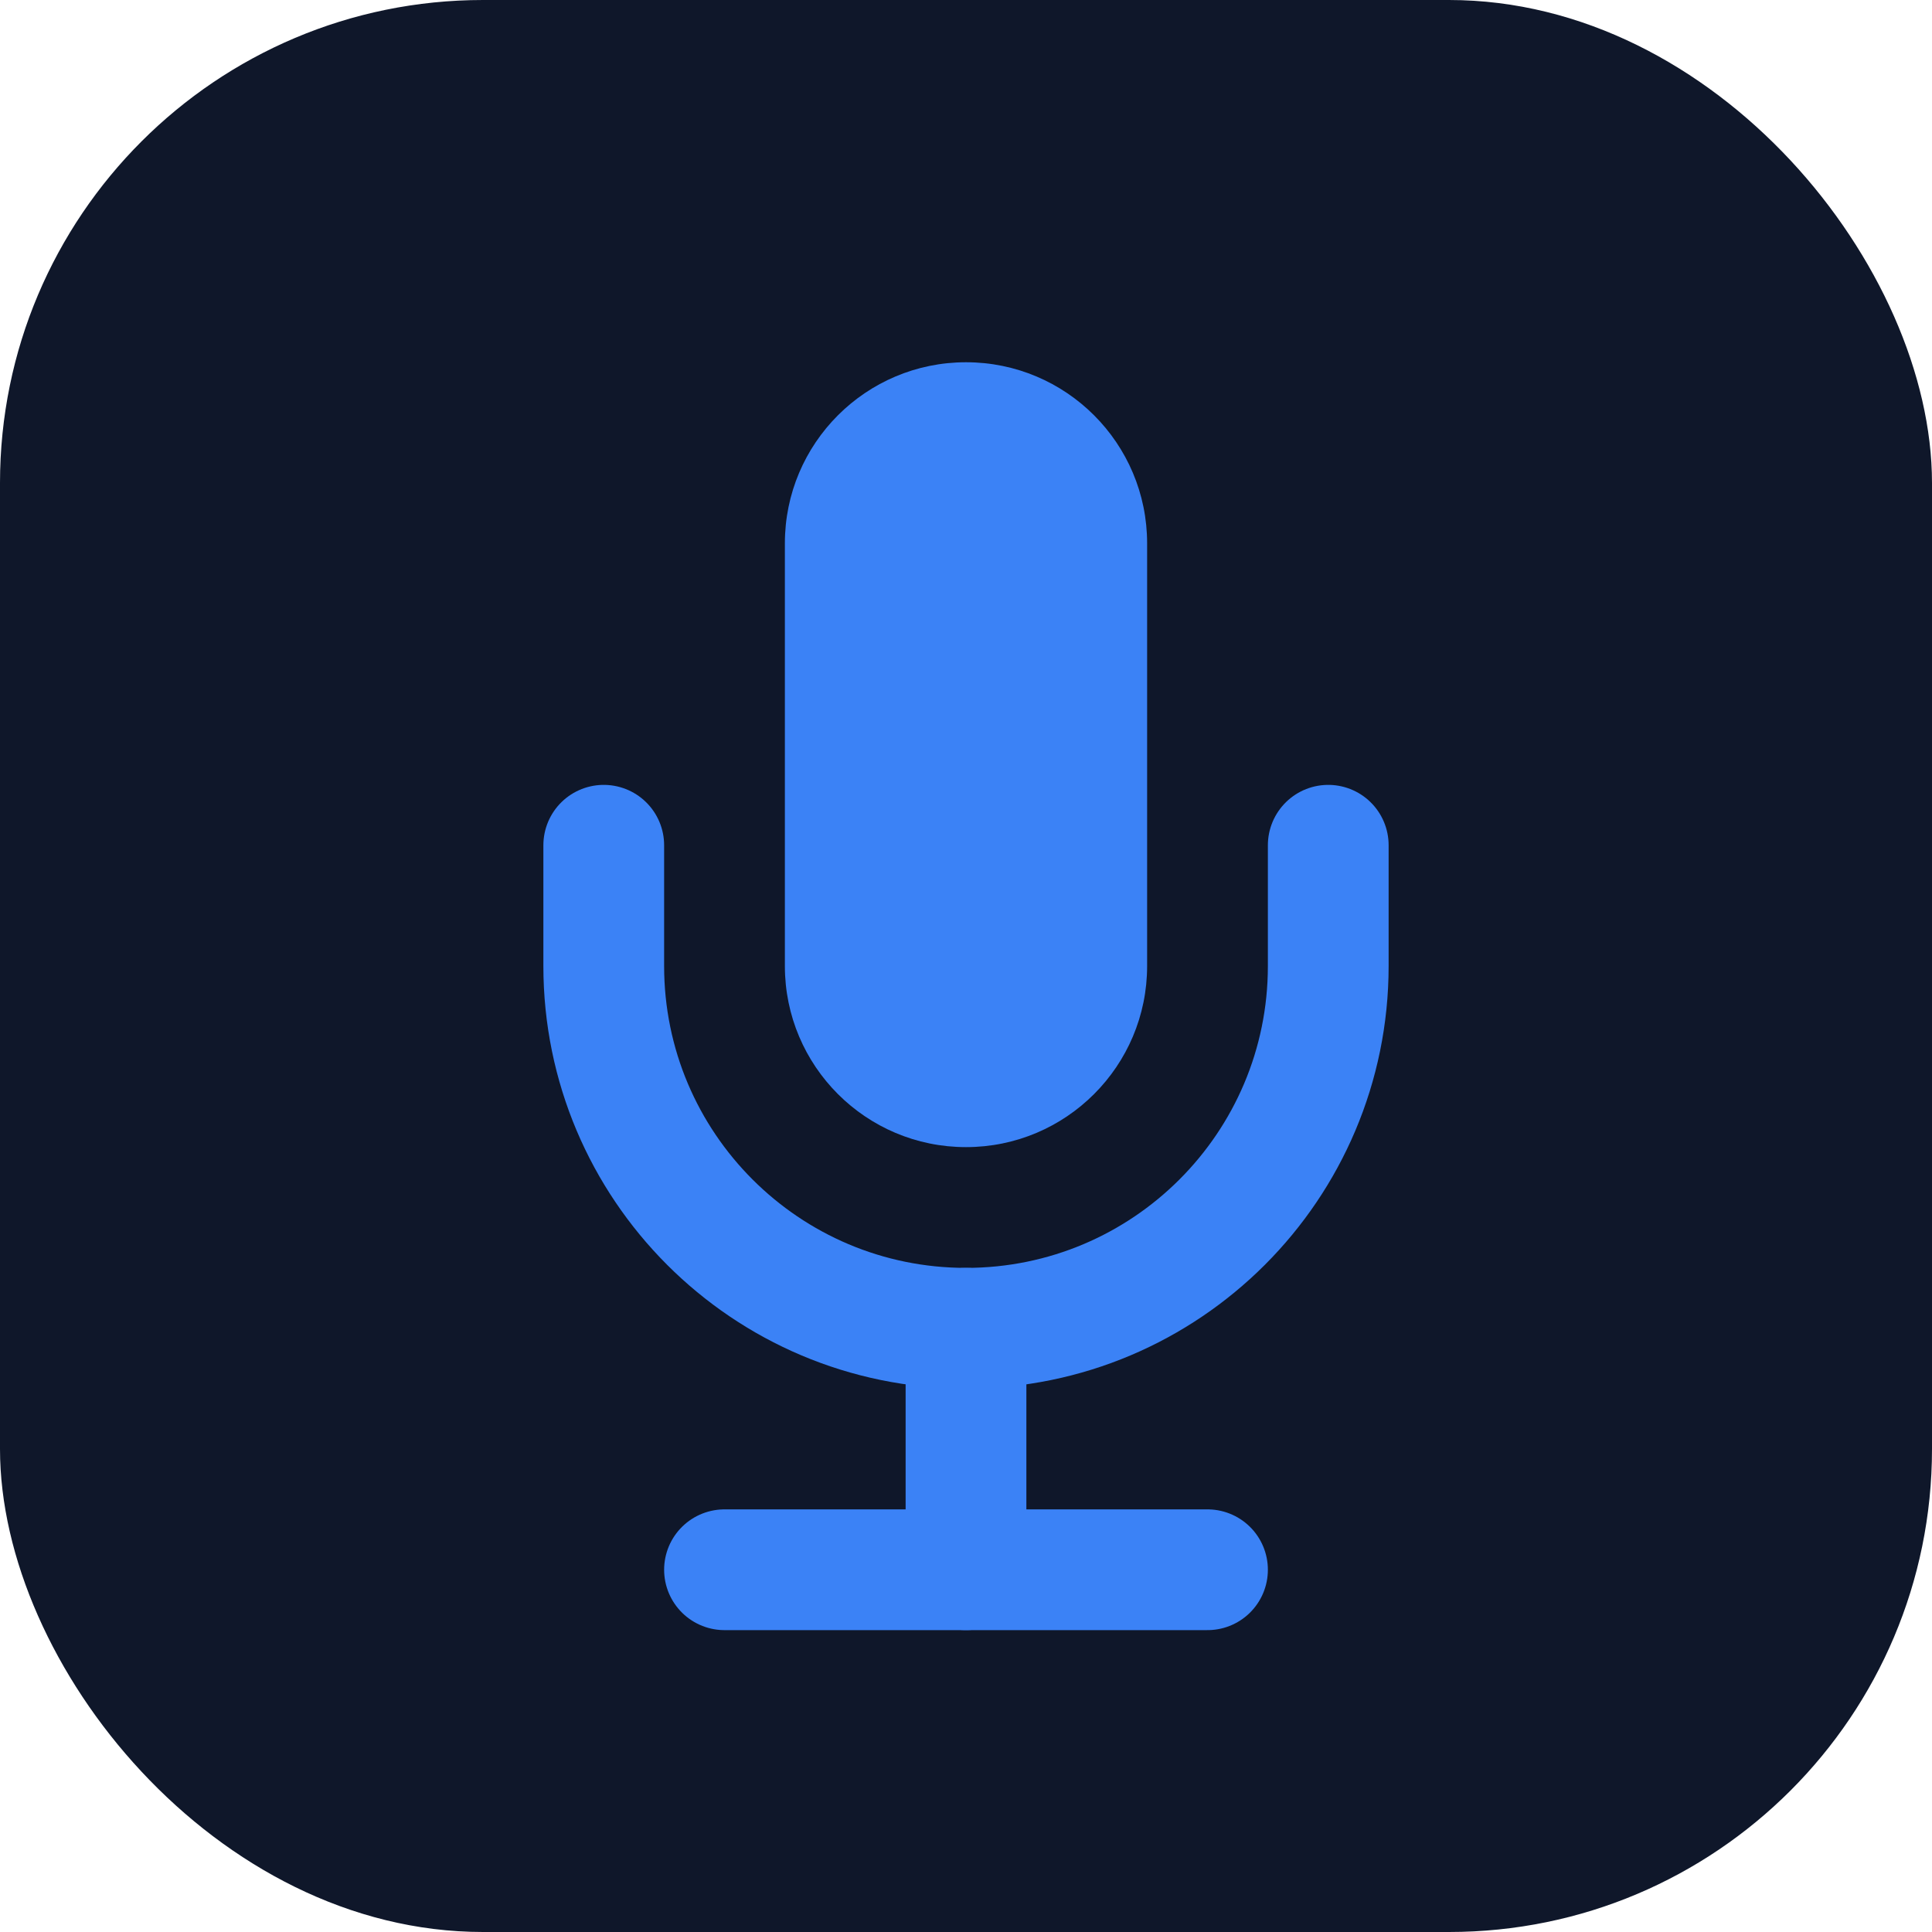 <svg xmlns="http://www.w3.org/2000/svg" viewBox="0 0 32 32" fill="none">
  <rect width="32" height="32" rx="8" fill="#0f172a"/>
  <path d="M16 6C14.343 6 13 7.343 13 9V16C13 17.657 14.343 19 16 19C17.657 19 19 17.657 19 16V9C19 7.343 17.657 6 16 6Z" fill="#3b82f6"/>
  <path d="M10 14V16C10 19.314 12.686 22 16 22C19.314 22 22 19.314 22 16V14" stroke="#3b82f6" stroke-width="2" stroke-linecap="round"/>
  <path d="M16 22V26" stroke="#3b82f6" stroke-width="2" stroke-linecap="round"/>
  <path d="M12 26H20" stroke="#3b82f6" stroke-width="2" stroke-linecap="round"/>
</svg>




